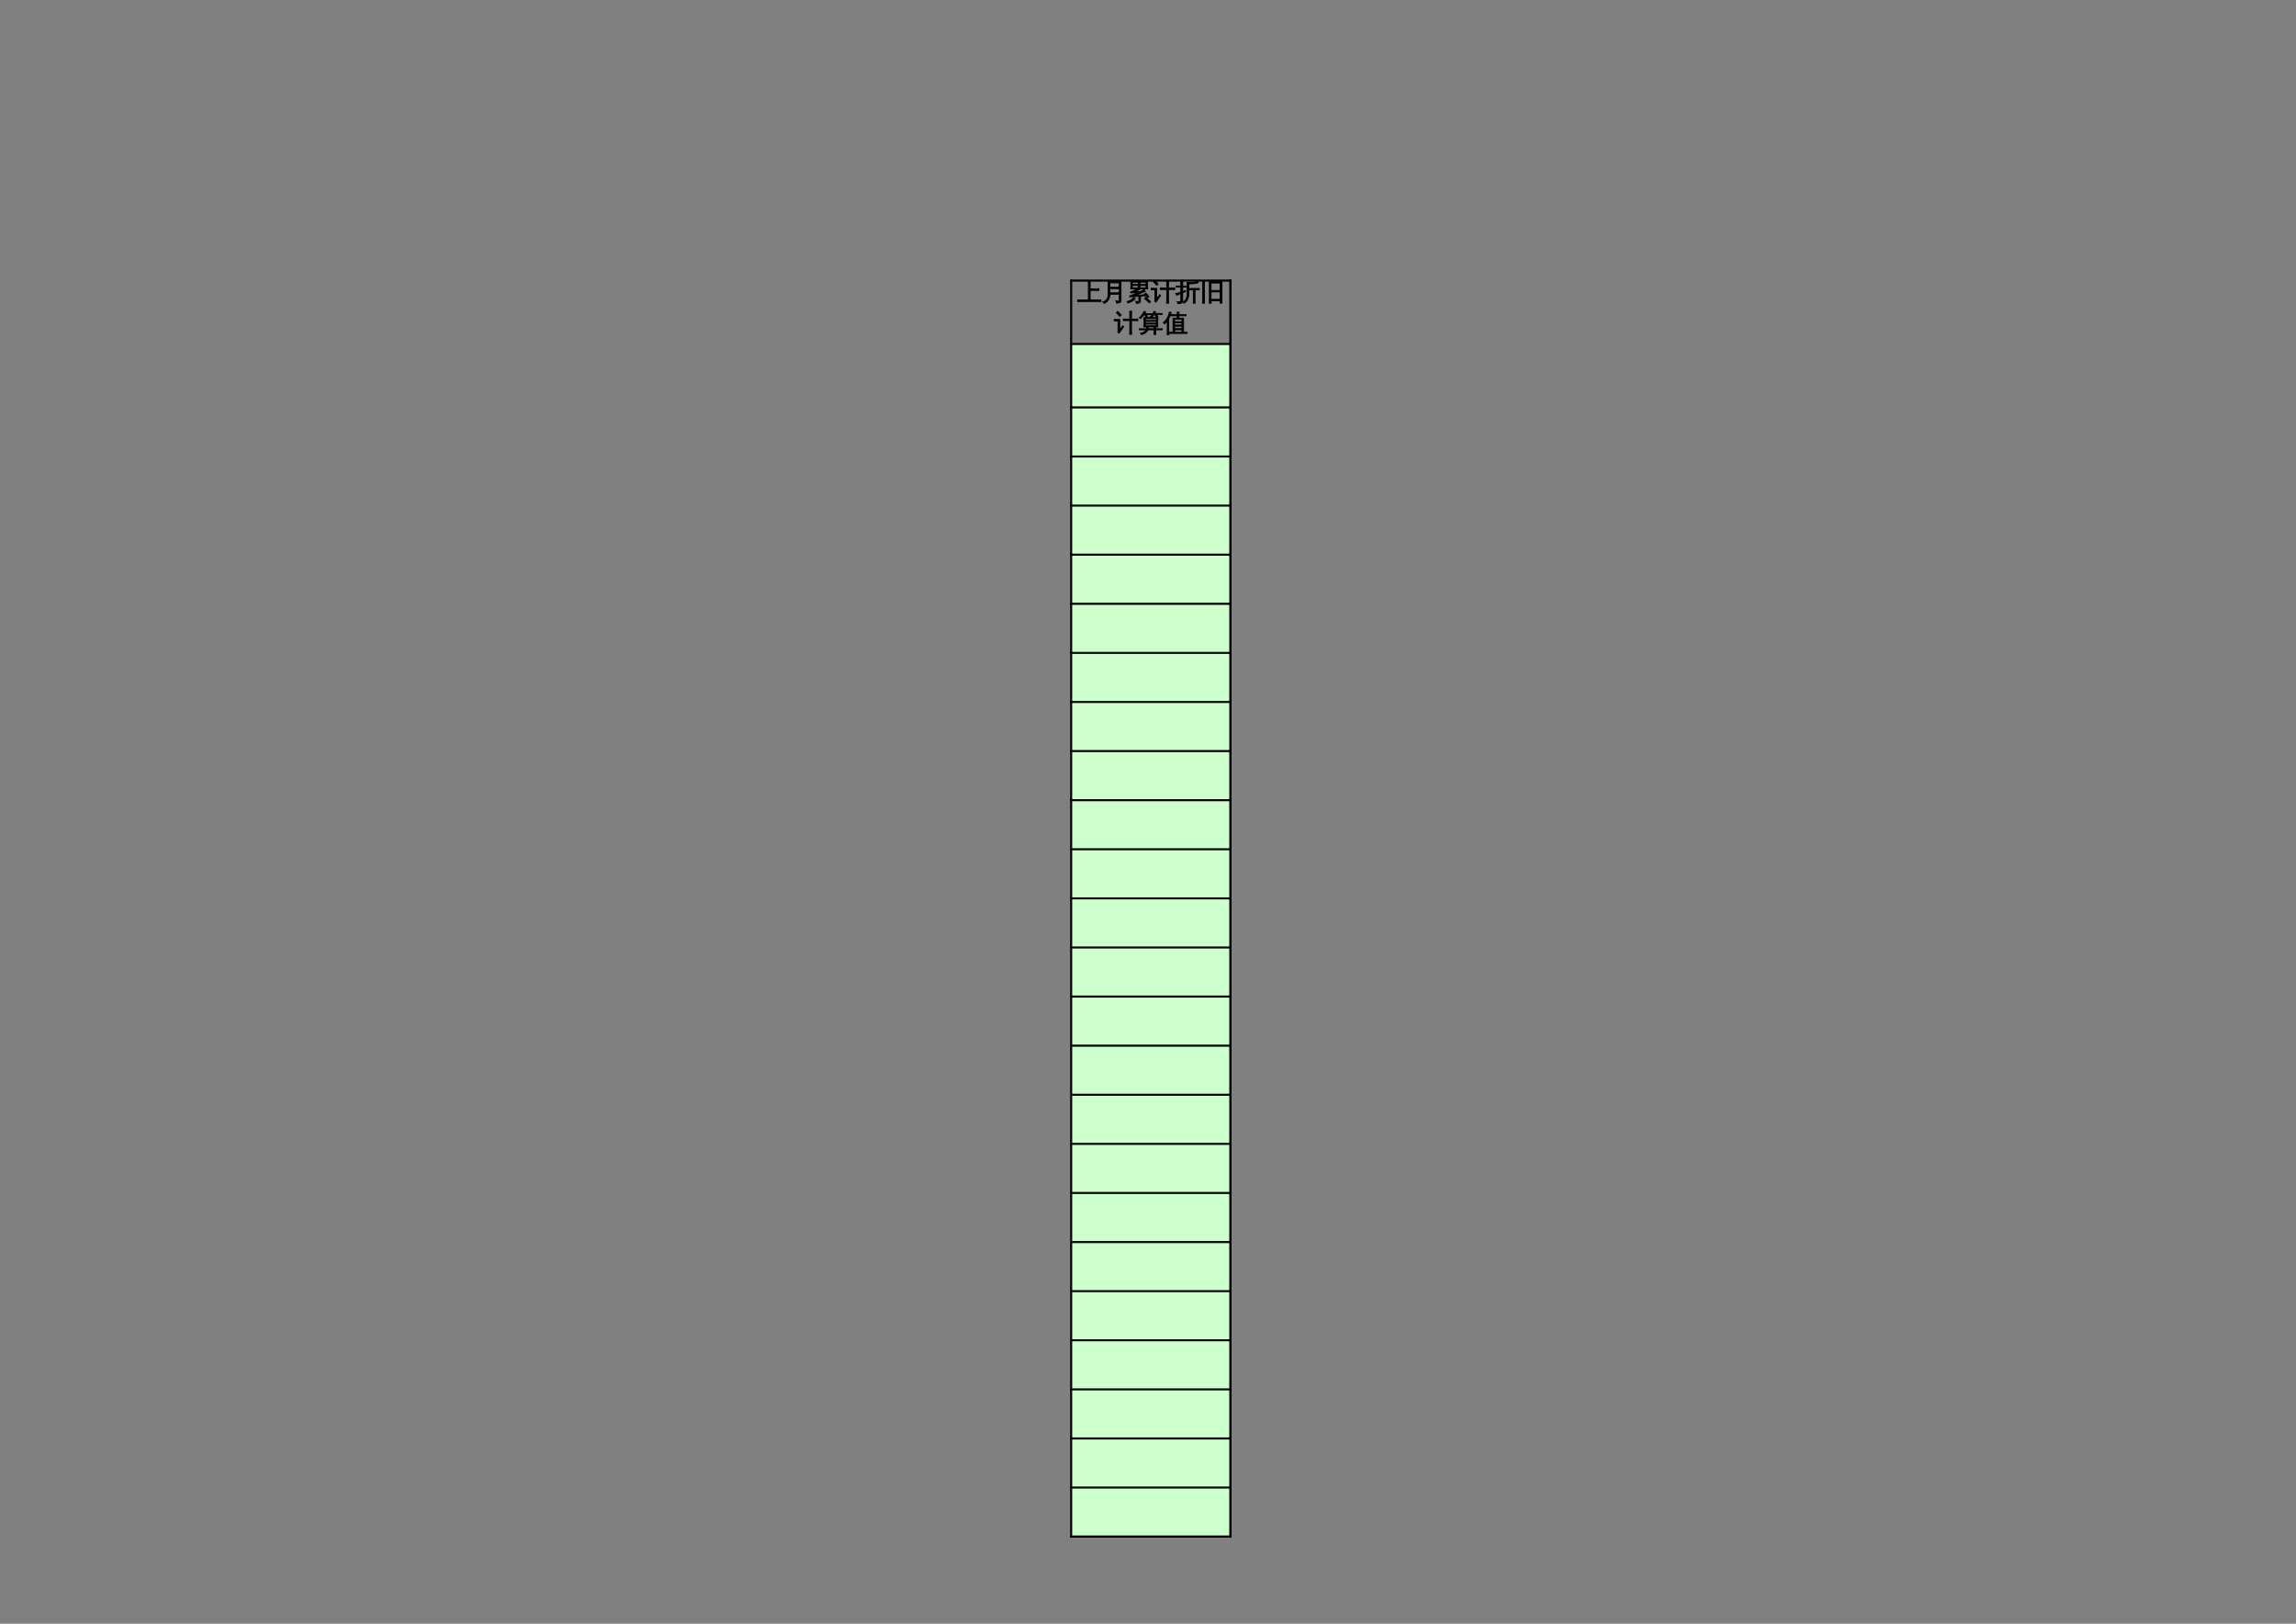 <?xml version="1.0" encoding="UTF-8"?>
<svg xmlns="http://www.w3.org/2000/svg" xmlns:xlink="http://www.w3.org/1999/xlink" width="841.89pt" height="595.304pt" viewBox="0 0 841.89 595.304" version="1.1">
<rect x="0" y="0" width="841.89" height="595.304" fill="#808080" stroke="none"/>
<defs>
<g>
<symbol overflow="visible" id="glyph0-0">
<path style="stroke:none;" d="M 0.297 0 L 0.297 -6 L 2.688 -6 L 2.688 0 Z M 0.594 -0.297 L 2.391 -0.297 L 2.391 -5.703 L 0.594 -5.703 Z M 0.594 -0.297 "/>
</symbol>
<symbol overflow="visible" id="glyph0-1">
<path style="stroke:none;" d="M 8.641 -0.172 C 8.617 0.035 8.617 0.25 8.641 0.469 C 8.254 0.445 7.859 0.438 7.453 0.438 L 1.344 0.438 C 0.945 0.438 0.551 0.445 0.156 0.469 C 0.176 0.25 0.176 0.035 0.156 -0.172 C 0.551 -0.16 0.945 -0.156 1.344 -0.156 L 4.062 -0.156 L 4.062 -6.078 C 4.062 -6.523 4.051 -6.973 4.031 -7.422 C 4.281 -7.398 4.523 -7.398 4.766 -7.422 C 4.742 -6.973 4.734 -6.523 4.734 -6.078 L 4.734 -4.203 L 6.719 -4.203 C 7.113 -4.203 7.516 -4.211 7.922 -4.234 C 7.891 -4.023 7.891 -3.812 7.922 -3.594 C 7.516 -3.613 7.113 -3.625 6.719 -3.625 L 4.734 -3.625 L 4.734 -0.156 L 7.453 -0.156 C 7.859 -0.156 8.254 -0.16 8.641 -0.172 Z M 8.641 -0.172 "/>
</symbol>
<symbol overflow="visible" id="glyph0-2">
<path style="stroke:none;" d="M 6.391 -0.297 L 6.391 -2.234 L 2.953 -2.234 C 2.961 -1.41 2.77 -0.703 2.375 -0.109 C 1.988 0.473 1.492 0.895 0.891 1.156 C 0.797 0.895 0.625 0.707 0.375 0.594 C 0.945 0.445 1.41 0.129 1.766 -0.359 C 2.129 -0.848 2.312 -1.441 2.312 -2.141 L 2.312 -6.922 L 7.031 -6.922 L 7.031 -0.062 C 7.031 0.352 6.898 0.641 6.641 0.797 C 6.367 0.953 5.941 1.031 5.359 1.031 C 5.422 0.727 5.348 0.461 5.141 0.234 C 5.336 0.254 5.562 0.266 5.812 0.266 C 6.062 0.273 6.219 0.254 6.281 0.203 C 6.352 0.148 6.391 -0.016 6.391 -0.297 Z M 6.391 -4.797 L 6.391 -6.391 L 2.953 -6.391 L 2.953 -4.797 Z M 6.391 -2.75 L 6.391 -4.266 L 2.953 -4.266 L 2.953 -2.75 Z M 6.391 -2.75 "/>
</symbol>
<symbol overflow="visible" id="glyph0-3">
<path style="stroke:none;" d="M 8.406 0.953 C 7.844 0.391 7.254 -0.133 6.641 -0.625 L 7.047 -1.141 C 7.68 -0.629 8.285 -0.082 8.859 0.5 Z M 2.734 -1.031 C 2.879 -0.863 3.039 -0.719 3.219 -0.594 C 2.562 0.156 1.66 0.688 0.516 1 C 0.504 0.781 0.426 0.594 0.281 0.438 C 0.77 0.32 1.203 0.148 1.578 -0.078 C 1.953 -0.316 2.336 -0.633 2.734 -1.031 Z M 4.547 0.234 L 4.547 -1.484 L 1.234 -1.219 L 1.203 -1.641 C 1.785 -1.785 2.781 -2.164 4.188 -2.781 L 1.562 -2.719 L 1.547 -3.125 C 1.773 -3.156 2.125 -3.273 2.594 -3.484 C 3.07 -3.703 3.508 -3.93 3.906 -4.172 L 1.578 -4.172 C 1.648 -5.141 1.648 -6.102 1.578 -7.062 L 7.812 -7.062 C 7.727 -6.102 7.723 -5.141 7.797 -4.172 L 4.875 -4.172 C 4.906 -4.129 4.938 -4.086 4.969 -4.047 C 4.344 -3.68 3.754 -3.391 3.203 -3.172 L 4.781 -3.172 L 5.125 -3.219 C 5.781 -3.52 6.258 -3.766 6.562 -3.953 C 6.645 -3.734 6.754 -3.52 6.891 -3.312 C 6.672 -3.195 6.242 -3.008 5.609 -2.75 L 3.203 -1.797 L 6.25 -2 L 6.781 -2.047 L 6.578 -2.219 L 7.016 -2.734 C 7.484 -2.328 7.898 -1.867 8.266 -1.359 L 7.719 -0.984 C 7.551 -1.223 7.367 -1.445 7.172 -1.656 L 6.281 -1.625 L 5.156 -1.531 L 5.156 0.359 C 5.156 0.535 5.066 0.695 4.891 0.844 C 4.648 1.051 4.219 1.148 3.594 1.141 C 3.664 0.859 3.602 0.613 3.406 0.406 C 3.582 0.438 3.801 0.453 4.062 0.453 C 4.332 0.453 4.477 0.438 4.5 0.406 C 4.531 0.383 4.547 0.328 4.547 0.234 Z M 4.969 -5.812 L 7.203 -5.812 L 7.203 -6.641 L 4.969 -6.641 Z M 4.391 -5.812 L 4.391 -6.641 L 2.172 -6.641 L 2.172 -5.812 Z M 4.969 -5.438 L 4.969 -4.594 L 7.203 -4.594 L 7.203 -5.438 Z M 4.391 -5.438 L 2.172 -5.438 L 2.172 -4.594 L 4.391 -4.594 Z M 4.391 -5.438 "/>
</symbol>
<symbol overflow="visible" id="glyph0-4">
<path style="stroke:none;" d="M 6.438 1.078 C 6.195 1.047 5.957 1.047 5.719 1.078 C 5.738 0.629 5.75 0.188 5.75 -0.25 L 5.75 -3.953 L 4.531 -3.953 C 4.156 -3.953 3.781 -3.941 3.406 -3.922 C 3.426 -4.117 3.426 -4.32 3.406 -4.531 C 3.781 -4.52 4.156 -4.516 4.531 -4.516 L 5.75 -4.516 L 5.75 -6.078 C 5.75 -6.523 5.738 -6.969 5.719 -7.406 C 5.957 -7.383 6.195 -7.383 6.438 -7.406 C 6.414 -6.969 6.406 -6.523 6.406 -6.078 L 6.406 -4.516 L 7.578 -4.516 C 7.953 -4.516 8.328 -4.52 8.703 -4.531 C 8.691 -4.32 8.691 -4.117 8.703 -3.922 C 8.328 -3.941 7.953 -3.953 7.578 -3.953 L 6.406 -3.953 L 6.406 -0.25 C 6.406 0.188 6.414 0.629 6.438 1.078 Z M 0.047 -3.844 C 0.066 -3.938 0.078 -4.031 0.078 -4.125 C 0.078 -4.227 0.066 -4.328 0.047 -4.422 C 0.41 -4.398 0.77 -4.391 1.125 -4.391 L 2.094 -4.391 L 2.094 -0.594 L 2.875 -1.625 L 3.172 -2.094 L 3.562 -1.672 L 3.25 -1.344 L 1.828 0.688 L 1.359 0.328 C 1.41 0.191 1.438 0.051 1.438 -0.094 L 1.438 -3.859 L 1.125 -3.859 C 0.77 -3.859 0.41 -3.852 0.047 -3.844 Z M 2.625 -5.906 L 2.047 -5.516 C 1.898 -5.711 1.727 -5.922 1.531 -6.141 C 1.344 -6.367 1.113 -6.594 0.844 -6.812 L 1.281 -7.359 C 1.582 -7.129 1.844 -6.891 2.062 -6.641 C 2.281 -6.391 2.469 -6.145 2.625 -5.906 Z M 2.625 -5.906 "/>
</symbol>
<symbol overflow="visible" id="glyph0-5">
<path style="stroke:none;" d="M 2.609 0.641 C 3.68 0.117 4.227 -0.914 4.25 -2.469 L 4.25 -6.5 L 4.375 -6.5 L 4.344 -6.562 C 4.414 -6.562 4.52 -6.555 4.656 -6.547 C 5.051 -6.492 5.555 -6.5 6.172 -6.562 C 6.785 -6.625 7.195 -6.691 7.406 -6.766 C 7.625 -6.848 7.801 -6.953 7.938 -7.078 C 8.02 -6.859 8.129 -6.656 8.266 -6.469 C 8.086 -6.363 7.906 -6.289 7.719 -6.25 C 7.531 -6.207 7.254 -6.164 6.891 -6.125 L 4.875 -5.969 L 4.875 -4.359 L 7.719 -4.359 C 8.039 -4.359 8.363 -4.367 8.688 -4.391 C 8.664 -4.211 8.664 -4.035 8.688 -3.859 C 8.363 -3.867 8.039 -3.875 7.719 -3.875 L 7.156 -3.875 C 7.133 -3.477 7.125 -3.082 7.125 -2.688 L 7.125 -0.188 C 7.125 0.238 7.133 0.66 7.156 1.078 C 6.926 1.055 6.695 1.055 6.469 1.078 C 6.488 0.66 6.5 0.238 6.5 -0.188 L 6.5 -2.688 C 6.5 -3.082 6.488 -3.477 6.469 -3.875 L 4.875 -3.875 L 4.875 -2.469 C 4.875 -1.488 4.656 -0.66 4.219 0.016 C 3.945 0.453 3.598 0.812 3.172 1.094 C 3.047 0.863 2.859 0.711 2.609 0.641 Z M 2.609 0.156 C 2.609 0.5 2.508 0.758 2.312 0.938 C 2.219 1.008 2.098 1.066 1.953 1.109 C 1.805 1.16 1.68 1.188 1.578 1.188 C 1.473 1.195 1.336 1.207 1.172 1.219 L 0.781 1.219 C 0.82 1.094 0.82 0.969 0.781 0.844 C 0.738 0.719 0.66 0.609 0.547 0.516 C 0.754 0.523 1 0.531 1.281 0.531 C 1.562 0.539 1.734 0.516 1.797 0.453 C 1.867 0.391 1.906 0.16 1.906 -0.234 L 1.906 -2.484 L 1.438 -2.297 L 0.438 -1.812 C 0.406 -1.926 0.359 -2.039 0.297 -2.156 C 0.242 -2.27 0.16 -2.379 0.047 -2.484 C 0.441 -2.555 0.781 -2.629 1.062 -2.703 C 1.352 -2.773 1.633 -2.859 1.906 -2.953 L 1.906 -4.828 L 1.219 -4.828 C 0.883 -4.828 0.555 -4.82 0.234 -4.812 C 0.242 -4.883 0.25 -4.957 0.25 -5.031 C 0.25 -5.102 0.242 -5.176 0.234 -5.25 C 0.555 -5.238 0.883 -5.234 1.219 -5.234 L 1.906 -5.234 L 1.906 -6.016 C 1.906 -6.422 1.891 -6.82 1.859 -7.219 C 1.992 -7.207 2.125 -7.203 2.25 -7.203 C 2.383 -7.203 2.516 -7.207 2.641 -7.219 C 2.617 -6.82 2.609 -6.422 2.609 -6.016 L 2.609 -5.234 L 3.828 -5.25 C 3.816 -5.176 3.812 -5.102 3.812 -5.031 C 3.812 -4.957 3.816 -4.883 3.828 -4.812 L 2.609 -4.828 L 2.609 -3.203 L 3.625 -3.578 L 3.703 -3.219 L 2.609 -2.766 Z M 2.609 0.156 "/>
</symbol>
<symbol overflow="visible" id="glyph0-6">
<path style="stroke:none;" d="M 4.047 1.078 C 3.805 1.047 3.566 1.047 3.328 1.078 C 3.348 0.641 3.359 0.203 3.359 -0.234 L 3.359 -6.875 L 7.984 -6.875 L 7.984 1.062 L 7.328 1.062 L 7.328 0.188 L 4.016 0.188 C 4.016 0.488 4.023 0.785 4.047 1.078 Z M 1.594 1.078 C 1.352 1.047 1.113 1.047 0.875 1.078 C 0.906 0.641 0.922 0.203 0.922 -0.234 L 0.922 -6.094 C 0.922 -6.531 0.906 -6.969 0.875 -7.406 C 1.113 -7.383 1.352 -7.383 1.594 -7.406 C 1.57 -6.969 1.562 -6.531 1.562 -6.094 L 1.562 -0.234 C 1.562 0.203 1.57 0.641 1.594 1.078 Z M 7.328 -3.625 L 7.328 -6.344 L 4 -6.328 L 4 -3.625 Z M 7.328 -3.078 L 4 -3.078 L 4 -0.359 L 7.328 -0.359 Z M 7.328 -3.078 "/>
</symbol>
<symbol overflow="visible" id="glyph0-7">
<path style="stroke:none;" d="M 6.281 1.125 C 6.07 1.102 5.863 1.102 5.656 1.125 C 5.664 0.738 5.672 0.348 5.672 -0.047 L 5.672 -0.578 L 3.375 -0.578 C 3.238 -0.18 2.957 0.18 2.531 0.516 C 2.102 0.859 1.617 1.086 1.078 1.203 C 1.035 0.961 0.914 0.773 0.719 0.641 C 1.27 0.586 1.766 0.391 2.203 0.047 C 2.461 -0.148 2.645 -0.359 2.75 -0.578 L 1.031 -0.578 C 0.781 -0.578 0.523 -0.57 0.266 -0.562 C 0.273 -0.707 0.273 -0.848 0.266 -0.984 C 0.523 -0.973 0.781 -0.969 1.031 -0.969 L 2.875 -0.969 L 2.891 -1.5 C 2.898 -1.551 2.898 -1.598 2.891 -1.641 L 1.922 -1.641 C 1.984 -2.773 1.984 -3.91 1.922 -5.047 L 7.047 -5.047 C 6.973 -3.91 6.973 -2.773 7.047 -1.641 L 6.281 -1.641 C 6.27 -1.41 6.266 -1.188 6.266 -0.969 L 7.859 -0.969 C 8.117 -0.969 8.379 -0.973 8.641 -0.984 C 8.629 -0.848 8.629 -0.707 8.641 -0.562 C 8.379 -0.57 8.117 -0.578 7.859 -0.578 L 6.25 -0.578 L 6.25 -0.047 C 6.25 0.348 6.258 0.738 6.281 1.125 Z M 5.672 -0.969 C 5.672 -1.188 5.664 -1.41 5.656 -1.641 L 3.5 -1.641 C 3.469 -1.391 3.453 -1.164 3.453 -0.969 Z M 2.484 -4.672 L 2.484 -4.016 L 6.469 -4.016 L 6.469 -4.672 Z M 2.484 -3.656 L 2.484 -3 L 6.469 -3 L 6.469 -3.656 Z M 2.484 -2.656 L 2.484 -2.031 L 6.469 -2.031 L 6.469 -2.656 Z M 6.391 -6.234 L 5.766 -6.234 C 5.617 -6.016 5.445 -5.801 5.25 -5.594 C 5.062 -5.395 4.863 -5.203 4.656 -5.016 C 4.594 -5.078 4.52 -5.129 4.438 -5.172 C 4.352 -5.211 4.266 -5.242 4.172 -5.266 C 4.379 -5.441 4.586 -5.645 4.797 -5.875 C 5.004 -6.113 5.164 -6.359 5.281 -6.609 C 5.406 -6.859 5.508 -7.094 5.594 -7.312 C 5.695 -7.281 5.801 -7.254 5.906 -7.234 C 6.008 -7.211 6.117 -7.203 6.234 -7.203 C 6.16 -6.973 6.066 -6.754 5.953 -6.547 L 7.797 -6.547 C 8.078 -6.547 8.352 -6.547 8.625 -6.547 C 8.613 -6.492 8.609 -6.438 8.609 -6.375 C 8.609 -6.32 8.613 -6.27 8.625 -6.219 C 8.352 -6.227 8.078 -6.234 7.797 -6.234 L 6.578 -6.234 L 7.094 -5.359 L 6.5 -5.156 L 5.953 -6.094 Z M 2.234 -6.5 L 4.047 -6.5 C 4.316 -6.5 4.586 -6.504 4.859 -6.516 C 4.848 -6.461 4.844 -6.406 4.844 -6.344 C 4.844 -6.289 4.848 -6.238 4.859 -6.188 C 4.586 -6.188 4.316 -6.188 4.047 -6.188 L 2.891 -6.188 L 3.328 -5.172 L 2.703 -5.031 L 2.234 -6.156 L 2.359 -6.188 L 2.016 -6.188 C 1.836 -5.945 1.641 -5.703 1.422 -5.453 C 1.203 -5.203 0.984 -4.969 0.766 -4.75 C 0.691 -4.801 0.609 -4.844 0.516 -4.875 C 0.43 -4.914 0.336 -4.941 0.234 -4.953 C 0.473 -5.18 0.707 -5.43 0.938 -5.703 C 1.164 -5.984 1.391 -6.301 1.609 -6.656 L 2 -7.344 C 2.094 -7.312 2.191 -7.281 2.297 -7.25 C 2.398 -7.219 2.504 -7.191 2.609 -7.172 C 2.492 -6.941 2.367 -6.719 2.234 -6.5 Z M 2.234 -6.5 "/>
</symbol>
<symbol overflow="visible" id="glyph0-8">
<path style="stroke:none;" d="M 8.703 0.312 C 8.68 0.469 8.68 0.625 8.703 0.781 C 8.41 0.77 8.117 0.766 7.828 0.766 L 3.266 0.766 C 2.973 0.766 2.68 0.77 2.391 0.781 C 2.398 0.625 2.398 0.469 2.391 0.312 L 3.578 0.328 L 3.578 -4.844 L 5.109 -4.844 C 5.117 -5.145 5.129 -5.438 5.141 -5.719 L 3.719 -5.719 C 3.414 -5.719 3.117 -5.711 2.828 -5.703 C 2.848 -5.859 2.848 -6.016 2.828 -6.172 C 3.117 -6.16 3.414 -6.156 3.719 -6.156 L 5.125 -6.156 C 5.125 -6.445 5.117 -6.742 5.109 -7.047 C 5.328 -7.023 5.551 -7.023 5.781 -7.047 C 5.758 -6.742 5.75 -6.445 5.75 -6.156 L 7.453 -6.156 C 7.742 -6.156 8.035 -6.16 8.328 -6.172 C 8.316 -6.016 8.316 -5.859 8.328 -5.703 C 8.035 -5.711 7.742 -5.719 7.453 -5.719 L 5.734 -5.719 C 5.742 -5.426 5.754 -5.133 5.766 -4.844 L 7.469 -4.844 L 7.469 0.328 L 7.828 0.328 C 8.117 0.328 8.41 0.32 8.703 0.312 Z M 6.859 -3.562 L 6.859 -4.422 L 4.188 -4.422 C 4.188 -4.129 4.188 -3.844 4.188 -3.562 Z M 6.859 -2.328 L 6.859 -3.141 L 4.188 -3.141 L 4.188 -2.328 Z M 6.859 -1.016 L 6.859 -1.891 L 4.188 -1.891 L 4.188 -1.016 Z M 6.859 0.328 L 6.859 -0.578 L 4.188 -0.578 L 4.188 0.328 Z M 2.062 1.203 C 1.957 1.191 1.852 1.188 1.75 1.188 C 1.645 1.188 1.539 1.191 1.438 1.203 C 1.457 0.785 1.469 0.367 1.469 -0.047 L 1.469 -3.781 L 1.344 -3.609 C 1.094 -3.285 0.82 -2.988 0.531 -2.719 C 0.477 -2.812 0.406 -2.898 0.312 -2.984 C 0.227 -3.066 0.125 -3.129 0 -3.172 C 0.312 -3.441 0.602 -3.734 0.875 -4.047 C 1.312 -4.566 1.629 -5.07 1.828 -5.562 C 1.898 -5.758 1.977 -6.016 2.062 -6.328 C 2.156 -6.648 2.223 -6.91 2.266 -7.109 C 2.379 -7.066 2.488 -7.031 2.594 -7 C 2.707 -6.977 2.828 -6.957 2.953 -6.938 C 2.785 -6.375 2.613 -5.906 2.438 -5.531 C 2.27 -5.164 2.141 -4.891 2.047 -4.703 L 2.047 -0.047 C 2.047 0.367 2.051 0.785 2.062 1.203 Z M 2.062 1.203 "/>
</symbol>
</g>
<clipPath id="clip1">
  <path d="M 395 102.898 L 449 102.898 L 449 112 L 395 112 Z M 395 102.898 "/>
</clipPath>
<clipPath id="clip2">
  <path d="M 392.797 102.898 L 451.16 102.898 L 451.16 116 L 392.797 116 Z M 392.797 102.898 "/>
</clipPath>
<clipPath id="clip3">
  <path d="M 404 109 L 440 109 L 440 126.113 L 404 126.113 Z M 404 109 "/>
</clipPath>
</defs>
<g id="surface31">
<path style=" stroke:none;fill-rule:evenodd;fill:rgb(79.999%,100%,79.999%);fill-opacity:1;" d="M 392.797 563.301 L 451.133 563.301 L 451.133 126.031 L 392.797 126.031 Z M 392.797 563.301 "/>
<path style="fill:none;stroke-width:0.75;stroke-linecap:butt;stroke-linejoin:round;stroke:rgb(0%,0%,0%);stroke-opacity:1;stroke-miterlimit:10;" d="M 392.398 492.433 L 451.559 492.433 " transform="matrix(1,0,0,-1,0,595.304)"/>
<path style="fill:none;stroke-width:0.75;stroke-linecap:butt;stroke-linejoin:round;stroke:rgb(0%,0%,0%);stroke-opacity:1;stroke-miterlimit:10;" d="M 392.77 492.804 L 392.77 31.577 " transform="matrix(1,0,0,-1,0,595.304)"/>
<path style="fill:none;stroke-width:0.75;stroke-linecap:butt;stroke-linejoin:round;stroke:rgb(0%,0%,0%);stroke-opacity:1;stroke-miterlimit:10;" d="M 451.191 492.804 L 451.191 31.577 " transform="matrix(1,0,0,-1,0,595.304)"/>
<path style="fill:none;stroke-width:0.75;stroke-linecap:butt;stroke-linejoin:round;stroke:rgb(0%,0%,0%);stroke-opacity:1;stroke-miterlimit:10;" d="M 451.191 492.804 L 451.191 31.577 " transform="matrix(1,0,0,-1,0,595.304)"/>
<path style="fill:none;stroke-width:0.75;stroke-linecap:butt;stroke-linejoin:round;stroke:rgb(0%,0%,0%);stroke-opacity:1;stroke-miterlimit:10;" d="M 392.398 469.191 L 451.559 469.191 " transform="matrix(1,0,0,-1,0,595.304)"/>
<path style="fill:none;stroke-width:0.75;stroke-linecap:butt;stroke-linejoin:round;stroke:rgb(0%,0%,0%);stroke-opacity:1;stroke-miterlimit:10;" d="M 392.398 445.945 L 451.559 445.945 " transform="matrix(1,0,0,-1,0,595.304)"/>
<path style="fill:none;stroke-width:0.75;stroke-linecap:butt;stroke-linejoin:round;stroke:rgb(0%,0%,0%);stroke-opacity:1;stroke-miterlimit:10;" d="M 392.398 427.945 L 451.559 427.945 " transform="matrix(1,0,0,-1,0,595.304)"/>
<path style="fill:none;stroke-width:0.75;stroke-linecap:butt;stroke-linejoin:round;stroke:rgb(0%,0%,0%);stroke-opacity:1;stroke-miterlimit:10;" d="M 392.398 409.945 L 451.559 409.945 " transform="matrix(1,0,0,-1,0,595.304)"/>
<path style="fill:none;stroke-width:0.75;stroke-linecap:butt;stroke-linejoin:round;stroke:rgb(0%,0%,0%);stroke-opacity:1;stroke-miterlimit:10;" d="M 392.398 391.945 L 451.559 391.945 " transform="matrix(1,0,0,-1,0,595.304)"/>
<path style="fill:none;stroke-width:0.75;stroke-linecap:butt;stroke-linejoin:round;stroke:rgb(0%,0%,0%);stroke-opacity:1;stroke-miterlimit:10;" d="M 392.398 373.945 L 451.559 373.945 " transform="matrix(1,0,0,-1,0,595.304)"/>
<path style="fill:none;stroke-width:0.75;stroke-linecap:butt;stroke-linejoin:round;stroke:rgb(0%,0%,0%);stroke-opacity:1;stroke-miterlimit:10;" d="M 392.398 355.945 L 451.559 355.945 " transform="matrix(1,0,0,-1,0,595.304)"/>
<path style="fill:none;stroke-width:0.75;stroke-linecap:butt;stroke-linejoin:round;stroke:rgb(0%,0%,0%);stroke-opacity:1;stroke-miterlimit:10;" d="M 392.398 337.945 L 451.559 337.945 " transform="matrix(1,0,0,-1,0,595.304)"/>
<path style="fill:none;stroke-width:0.75;stroke-linecap:butt;stroke-linejoin:round;stroke:rgb(0%,0%,0%);stroke-opacity:1;stroke-miterlimit:10;" d="M 392.398 319.945 L 451.559 319.945 " transform="matrix(1,0,0,-1,0,595.304)"/>
<path style="fill:none;stroke-width:0.75;stroke-linecap:butt;stroke-linejoin:round;stroke:rgb(0%,0%,0%);stroke-opacity:1;stroke-miterlimit:10;" d="M 392.398 301.945 L 451.559 301.945 " transform="matrix(1,0,0,-1,0,595.304)"/>
<path style="fill:none;stroke-width:0.75;stroke-linecap:butt;stroke-linejoin:round;stroke:rgb(0%,0%,0%);stroke-opacity:1;stroke-miterlimit:10;" d="M 392.398 283.945 L 451.559 283.945 " transform="matrix(1,0,0,-1,0,595.304)"/>
<path style="fill:none;stroke-width:0.75;stroke-linecap:butt;stroke-linejoin:round;stroke:rgb(0%,0%,0%);stroke-opacity:1;stroke-miterlimit:10;" d="M 392.398 265.945 L 451.559 265.945 " transform="matrix(1,0,0,-1,0,595.304)"/>
<path style="fill:none;stroke-width:0.75;stroke-linecap:butt;stroke-linejoin:round;stroke:rgb(0%,0%,0%);stroke-opacity:1;stroke-miterlimit:10;" d="M 392.398 247.945 L 451.559 247.945 " transform="matrix(1,0,0,-1,0,595.304)"/>
<path style="fill:none;stroke-width:0.75;stroke-linecap:butt;stroke-linejoin:round;stroke:rgb(0%,0%,0%);stroke-opacity:1;stroke-miterlimit:10;" d="M 392.398 229.945 L 451.559 229.945 " transform="matrix(1,0,0,-1,0,595.304)"/>
<path style="fill:none;stroke-width:0.75;stroke-linecap:butt;stroke-linejoin:round;stroke:rgb(0%,0%,0%);stroke-opacity:1;stroke-miterlimit:10;" d="M 392.398 211.945 L 451.559 211.945 " transform="matrix(1,0,0,-1,0,595.304)"/>
<path style="fill:none;stroke-width:0.75;stroke-linecap:butt;stroke-linejoin:round;stroke:rgb(0%,0%,0%);stroke-opacity:1;stroke-miterlimit:10;" d="M 392.398 193.945 L 451.559 193.945 " transform="matrix(1,0,0,-1,0,595.304)"/>
<path style="fill:none;stroke-width:0.75;stroke-linecap:butt;stroke-linejoin:round;stroke:rgb(0%,0%,0%);stroke-opacity:1;stroke-miterlimit:10;" d="M 392.398 175.945 L 451.559 175.945 " transform="matrix(1,0,0,-1,0,595.304)"/>
<path style="fill:none;stroke-width:0.75;stroke-linecap:butt;stroke-linejoin:round;stroke:rgb(0%,0%,0%);stroke-opacity:1;stroke-miterlimit:10;" d="M 392.398 157.945 L 451.559 157.945 " transform="matrix(1,0,0,-1,0,595.304)"/>
<path style="fill:none;stroke-width:0.75;stroke-linecap:butt;stroke-linejoin:round;stroke:rgb(0%,0%,0%);stroke-opacity:1;stroke-miterlimit:10;" d="M 392.398 139.945 L 451.559 139.945 " transform="matrix(1,0,0,-1,0,595.304)"/>
<path style="fill:none;stroke-width:0.75;stroke-linecap:butt;stroke-linejoin:round;stroke:rgb(0%,0%,0%);stroke-opacity:1;stroke-miterlimit:10;" d="M 392.398 121.945 L 451.559 121.945 " transform="matrix(1,0,0,-1,0,595.304)"/>
<path style="fill:none;stroke-width:0.75;stroke-linecap:butt;stroke-linejoin:round;stroke:rgb(0%,0%,0%);stroke-opacity:1;stroke-miterlimit:10;" d="M 392.398 103.945 L 451.559 103.945 " transform="matrix(1,0,0,-1,0,595.304)"/>
<path style="fill:none;stroke-width:0.75;stroke-linecap:butt;stroke-linejoin:round;stroke:rgb(0%,0%,0%);stroke-opacity:1;stroke-miterlimit:10;" d="M 392.398 85.945 L 451.559 85.945 " transform="matrix(1,0,0,-1,0,595.304)"/>
<path style="fill:none;stroke-width:0.75;stroke-linecap:butt;stroke-linejoin:round;stroke:rgb(0%,0%,0%);stroke-opacity:1;stroke-miterlimit:10;" d="M 392.398 67.945 L 451.559 67.945 " transform="matrix(1,0,0,-1,0,595.304)"/>
<path style="fill:none;stroke-width:0.75;stroke-linecap:butt;stroke-linejoin:round;stroke:rgb(0%,0%,0%);stroke-opacity:1;stroke-miterlimit:10;" d="M 392.398 49.945 L 451.559 49.945 " transform="matrix(1,0,0,-1,0,595.304)"/>
<path style="fill:none;stroke-width:0.75;stroke-linecap:butt;stroke-linejoin:round;stroke:rgb(0%,0%,0%);stroke-opacity:1;stroke-miterlimit:10;" d="M 392.398 31.945 L 451.559 31.945 " transform="matrix(1,0,0,-1,0,595.304)"/>
<path style="fill:none;stroke-width:0.75;stroke-linecap:butt;stroke-linejoin:round;stroke:rgb(0%,0%,0%);stroke-opacity:1;stroke-miterlimit:10;" d="M 392.398 31.945 L 451.559 31.945 " transform="matrix(1,0,0,-1,0,595.304)"/>
<g clip-path="url(#clip1)" clip-rule="nonzero">
<g style="fill:rgb(0%,0%,0%);fill-opacity:1;">
  <use xlink:href="#glyph0-1" x="395.008" y="110.099"/>
  <use xlink:href="#glyph0-2" x="404.022" y="110.099"/>
  <use xlink:href="#glyph0-3" x="413.036" y="110.099"/>
  <use xlink:href="#glyph0-4" x="422.05" y="110.099"/>
  <use xlink:href="#glyph0-5" x="431.064" y="110.099"/>
  <use xlink:href="#glyph0-6" x="440.078" y="110.099"/>
</g>
</g>
<g clip-path="url(#clip2)" clip-rule="nonzero">
<path style="fill:none;stroke-width:0.3;stroke-linecap:butt;stroke-linejoin:miter;stroke:rgb(0%,0%,0%);stroke-opacity:1;stroke-miterlimit:10;" d="M 403.648 485.378 C 403.625 485.171 403.625 484.956 403.648 484.738 C 403.262 484.761 402.867 484.769 402.461 484.769 L 396.352 484.769 C 395.953 484.769 395.559 484.761 395.164 484.738 C 395.184 484.956 395.184 485.171 395.164 485.378 C 395.559 485.366 395.953 485.363 396.352 485.363 L 399.07 485.363 L 399.07 491.284 C 399.07 491.73 399.059 492.179 399.039 492.628 C 399.289 492.605 399.531 492.605 399.773 492.628 C 399.75 492.179 399.742 491.73 399.742 491.284 L 399.742 489.409 L 401.727 489.409 C 402.121 489.409 402.523 489.417 402.93 489.441 C 402.898 489.23 402.898 489.019 402.93 488.8 C 402.523 488.82 402.121 488.831 401.727 488.831 L 399.742 488.831 L 399.742 485.363 L 402.461 485.363 C 402.867 485.363 403.262 485.366 403.648 485.378 Z M 410.414 485.503 L 410.414 487.441 L 406.977 487.441 C 406.984 486.616 406.793 485.909 406.398 485.316 C 406.012 484.734 405.516 484.312 404.914 484.05 C 404.82 484.312 404.648 484.499 404.398 484.613 C 404.969 484.761 405.434 485.077 405.789 485.566 C 406.152 486.054 406.336 486.648 406.336 487.347 L 406.336 492.128 L 411.055 492.128 L 411.055 485.269 C 411.055 484.855 410.922 484.566 410.664 484.409 C 410.391 484.253 409.965 484.175 409.383 484.175 C 409.445 484.48 409.371 484.745 409.164 484.972 C 409.359 484.952 409.586 484.941 409.836 484.941 C 410.086 484.933 410.242 484.952 410.305 485.003 C 410.375 485.058 410.414 485.222 410.414 485.503 Z M 410.414 490.003 L 410.414 491.597 L 406.977 491.597 L 406.977 490.003 Z M 410.414 487.956 L 410.414 489.472 L 406.977 489.472 L 406.977 487.956 Z M 421.441 484.253 C 420.879 484.816 420.289 485.339 419.676 485.831 L 420.082 486.347 C 420.715 485.835 421.32 485.288 421.895 484.706 Z M 415.77 486.238 C 415.914 486.07 416.074 485.925 416.254 485.8 C 415.598 485.05 414.695 484.519 413.551 484.206 C 413.539 484.425 413.461 484.613 413.316 484.769 C 413.805 484.886 414.238 485.058 414.613 485.284 C 414.988 485.523 415.371 485.839 415.77 486.238 Z M 417.582 484.972 L 417.582 486.691 L 414.27 486.425 L 414.238 486.847 C 414.82 486.991 415.816 487.37 417.223 487.988 L 414.598 487.925 L 414.582 488.331 C 414.809 488.363 415.16 488.48 415.629 488.691 C 416.105 488.909 416.543 489.136 416.941 489.378 L 414.613 489.378 C 414.684 490.347 414.684 491.308 414.613 492.269 L 420.848 492.269 C 420.762 491.308 420.758 490.347 420.832 489.378 L 417.91 489.378 C 417.941 489.335 417.973 489.292 418.004 489.253 C 417.379 488.886 416.789 488.597 416.238 488.378 L 417.816 488.378 L 418.16 488.425 C 418.816 488.726 419.293 488.972 419.598 489.159 C 419.68 488.941 419.789 488.726 419.926 488.519 C 419.707 488.402 419.277 488.214 418.645 487.956 L 416.238 487.003 L 419.285 487.206 L 419.816 487.253 L 419.613 487.425 L 420.051 487.941 C 420.52 487.534 420.934 487.073 421.301 486.566 L 420.754 486.191 C 420.586 486.429 420.402 486.652 420.207 486.863 L 419.316 486.831 L 418.191 486.738 L 418.191 484.847 C 418.191 484.671 418.102 484.511 417.926 484.363 C 417.684 484.156 417.254 484.058 416.629 484.066 C 416.699 484.347 416.637 484.593 416.441 484.8 C 416.617 484.769 416.836 484.753 417.098 484.753 C 417.367 484.753 417.512 484.769 417.535 484.8 C 417.566 484.823 417.582 484.878 417.582 484.972 Z M 418.004 491.019 L 420.238 491.019 L 420.238 491.847 L 418.004 491.847 Z M 417.426 491.019 L 417.426 491.847 L 415.207 491.847 L 415.207 491.019 Z M 418.004 490.644 L 418.004 489.8 L 420.238 489.8 L 420.238 490.644 Z M 417.426 490.644 L 415.207 490.644 L 415.207 489.8 L 417.426 489.8 Z M 428.488 484.128 C 428.246 484.159 428.008 484.159 427.77 484.128 C 427.789 484.577 427.801 485.019 427.801 485.456 L 427.801 489.159 L 426.582 489.159 C 426.207 489.159 425.832 489.148 425.457 489.128 C 425.477 489.323 425.477 489.527 425.457 489.738 C 425.832 489.726 426.207 489.722 426.582 489.722 L 427.801 489.722 L 427.801 491.284 C 427.801 491.73 427.789 492.175 427.77 492.613 C 428.008 492.589 428.246 492.589 428.488 492.613 C 428.465 492.175 428.457 491.73 428.457 491.284 L 428.457 489.722 L 429.629 489.722 C 430.004 489.722 430.379 489.726 430.754 489.738 C 430.742 489.527 430.742 489.323 430.754 489.128 C 430.379 489.148 430.004 489.159 429.629 489.159 L 428.457 489.159 L 428.457 485.456 C 428.457 485.019 428.465 484.577 428.488 484.128 Z M 422.098 489.05 C 422.117 489.144 422.129 489.238 422.129 489.331 C 422.129 489.433 422.117 489.534 422.098 489.628 C 422.461 489.605 422.82 489.597 423.176 489.597 L 424.145 489.597 L 424.145 485.8 L 424.926 486.831 L 425.223 487.3 L 425.613 486.878 L 425.301 486.55 L 423.879 484.519 L 423.41 484.878 C 423.461 485.015 423.488 485.156 423.488 485.3 L 423.488 489.066 L 423.176 489.066 C 422.82 489.066 422.461 489.058 422.098 489.05 Z M 424.676 491.113 L 424.098 490.722 C 423.949 490.917 423.777 491.128 423.582 491.347 C 423.395 491.573 423.164 491.8 422.895 492.019 L 423.332 492.566 C 423.633 492.335 423.895 492.097 424.113 491.847 C 424.332 491.597 424.52 491.351 424.676 491.113 Z M 433.672 484.566 C 434.742 485.089 435.289 486.12 435.312 487.675 L 435.312 491.706 L 435.438 491.706 L 435.406 491.769 C 435.477 491.769 435.582 491.761 435.719 491.753 C 436.113 491.698 436.617 491.706 437.234 491.769 C 437.848 491.831 438.258 491.898 438.469 491.972 C 438.688 492.054 438.863 492.159 439 492.284 C 439.082 492.066 439.191 491.863 439.328 491.675 C 439.148 491.57 438.969 491.495 438.781 491.456 C 438.594 491.413 438.316 491.37 437.953 491.331 L 435.938 491.175 L 435.938 489.566 L 438.781 489.566 C 439.102 489.566 439.426 489.573 439.75 489.597 C 439.727 489.417 439.727 489.241 439.75 489.066 C 439.426 489.073 439.102 489.081 438.781 489.081 L 438.219 489.081 C 438.195 488.683 438.188 488.288 438.188 487.894 L 438.188 485.394 C 438.188 484.968 438.195 484.546 438.219 484.128 C 437.988 484.152 437.758 484.152 437.531 484.128 C 437.551 484.546 437.562 484.968 437.562 485.394 L 437.562 487.894 C 437.562 488.288 437.551 488.683 437.531 489.081 L 435.938 489.081 L 435.938 487.675 C 435.938 486.695 435.719 485.866 435.281 485.191 C 435.008 484.753 434.66 484.394 434.234 484.113 C 434.109 484.343 433.922 484.495 433.672 484.566 Z M 433.672 485.05 C 433.672 484.706 433.57 484.448 433.375 484.269 C 433.281 484.198 433.16 484.14 433.016 484.097 C 432.867 484.046 432.742 484.019 432.641 484.019 C 432.535 484.011 432.398 483.999 432.234 483.988 L 431.844 483.988 C 431.883 484.113 431.883 484.238 431.844 484.363 C 431.801 484.488 431.723 484.597 431.609 484.691 C 431.816 484.683 432.062 484.675 432.344 484.675 C 432.625 484.667 432.797 484.691 432.859 484.753 C 432.93 484.816 432.969 485.046 432.969 485.441 L 432.969 487.691 L 432.5 487.503 L 431.5 487.019 C 431.469 487.132 431.422 487.245 431.359 487.363 C 431.305 487.476 431.223 487.585 431.109 487.691 C 431.504 487.761 431.844 487.835 432.125 487.909 C 432.414 487.98 432.695 488.066 432.969 488.159 L 432.969 490.034 L 432.281 490.034 C 431.945 490.034 431.617 490.027 431.297 490.019 C 431.305 490.089 431.312 490.163 431.312 490.238 C 431.312 490.308 431.305 490.382 431.297 490.456 C 431.617 490.445 431.945 490.441 432.281 490.441 L 432.969 490.441 L 432.969 491.222 C 432.969 491.628 432.953 492.027 432.922 492.425 C 433.055 492.413 433.188 492.409 433.312 492.409 C 433.445 492.409 433.578 492.413 433.703 492.425 C 433.68 492.027 433.672 491.628 433.672 491.222 L 433.672 490.441 L 434.891 490.456 C 434.879 490.382 434.875 490.308 434.875 490.238 C 434.875 490.163 434.879 490.089 434.891 490.019 L 433.672 490.034 L 433.672 488.409 L 434.688 488.784 L 434.766 488.425 L 433.672 487.972 Z M 444.125 484.128 C 443.883 484.159 443.645 484.159 443.406 484.128 C 443.426 484.566 443.438 485.003 443.438 485.441 L 443.438 492.081 L 448.062 492.081 L 448.062 484.144 L 447.406 484.144 L 447.406 485.019 L 444.094 485.019 C 444.094 484.718 444.102 484.421 444.125 484.128 Z M 441.672 484.128 C 441.43 484.159 441.191 484.159 440.953 484.128 C 440.984 484.566 441 485.003 441 485.441 L 441 491.3 C 441 491.738 440.984 492.175 440.953 492.613 C 441.191 492.589 441.43 492.589 441.672 492.613 C 441.648 492.175 441.641 491.738 441.641 491.3 L 441.641 485.441 C 441.641 485.003 441.648 484.566 441.672 484.128 Z M 447.406 488.831 L 447.406 491.55 L 444.078 491.534 L 444.078 488.831 Z M 447.406 488.284 L 444.078 488.284 L 444.078 485.566 L 447.406 485.566 Z M 447.406 488.284 " transform="matrix(1,0,0,-1,0,595.304)"/>
</g>
<g style="fill:rgb(0%,0%,0%);fill-opacity:1;">
  <use xlink:href="#glyph0-4" x="408.501" y="121.494"/>
  <use xlink:href="#glyph0-7" x="417.515" y="121.494"/>
  <use xlink:href="#glyph0-8" x="426.529" y="121.494"/>
</g>
<g clip-path="url(#clip3)" clip-rule="nonzero">
<path style="fill:none;stroke-width:0.3;stroke-linecap:butt;stroke-linejoin:miter;stroke:rgb(0%,0%,0%);stroke-opacity:1;stroke-miterlimit:10;" d="M 414.938 472.734 C 414.695 472.765 414.457 472.765 414.219 472.734 C 414.238 473.183 414.25 473.624 414.25 474.062 L 414.25 477.765 L 413.031 477.765 C 412.656 477.765 412.281 477.753 411.906 477.734 C 411.926 477.929 411.926 478.132 411.906 478.343 C 412.281 478.331 412.656 478.327 413.031 478.327 L 414.25 478.327 L 414.25 479.89 C 414.25 480.335 414.238 480.781 414.219 481.218 C 414.457 481.195 414.695 481.195 414.938 481.218 C 414.914 480.781 414.906 480.335 414.906 479.89 L 414.906 478.327 L 416.078 478.327 C 416.453 478.327 416.828 478.331 417.203 478.343 C 417.191 478.132 417.191 477.929 417.203 477.734 C 416.828 477.753 416.453 477.765 416.078 477.765 L 414.906 477.765 L 414.906 474.062 C 414.906 473.624 414.914 473.183 414.938 472.734 Z M 408.547 477.656 C 408.566 477.749 408.578 477.843 408.578 477.937 C 408.578 478.038 408.566 478.14 408.547 478.234 C 408.91 478.21 409.27 478.202 409.625 478.202 L 410.594 478.202 L 410.594 474.406 L 411.375 475.437 L 411.672 475.906 L 412.062 475.484 L 411.75 475.156 L 410.328 473.124 L 409.859 473.484 C 409.91 473.62 409.938 473.761 409.938 473.906 L 409.938 477.671 L 409.625 477.671 C 409.27 477.671 408.91 477.663 408.547 477.656 Z M 411.125 479.718 L 410.547 479.327 C 410.398 479.523 410.227 479.734 410.031 479.952 C 409.844 480.179 409.613 480.406 409.344 480.624 L 409.781 481.171 C 410.082 480.941 410.344 480.702 410.562 480.452 C 410.781 480.202 410.969 479.956 411.125 479.718 Z M 423.797 472.687 C 423.586 472.71 423.379 472.71 423.172 472.687 C 423.18 473.073 423.188 473.464 423.188 473.859 L 423.188 474.39 L 420.891 474.39 C 420.754 473.991 420.473 473.632 420.047 473.296 C 419.617 472.952 419.133 472.726 418.594 472.609 C 418.551 472.851 418.43 473.038 418.234 473.171 C 418.785 473.226 419.281 473.421 419.719 473.765 C 419.977 473.96 420.16 474.171 420.266 474.39 L 418.547 474.39 C 418.297 474.39 418.039 474.382 417.781 474.374 C 417.789 474.519 417.789 474.659 417.781 474.796 C 418.039 474.784 418.297 474.781 418.547 474.781 L 420.391 474.781 L 420.406 475.312 C 420.414 475.363 420.414 475.409 420.406 475.452 L 419.438 475.452 C 419.5 476.585 419.5 477.722 419.438 478.859 L 424.562 478.859 C 424.488 477.722 424.488 476.585 424.562 475.452 L 423.797 475.452 C 423.785 475.222 423.781 474.999 423.781 474.781 L 425.375 474.781 C 425.633 474.781 425.895 474.784 426.156 474.796 C 426.145 474.659 426.145 474.519 426.156 474.374 C 425.895 474.382 425.633 474.39 425.375 474.39 L 423.766 474.39 L 423.766 473.859 C 423.766 473.464 423.773 473.073 423.797 472.687 Z M 423.188 474.781 C 423.188 474.999 423.18 475.222 423.172 475.452 L 421.016 475.452 C 420.984 475.202 420.969 474.976 420.969 474.781 Z M 420 478.484 L 420 477.827 L 423.984 477.827 L 423.984 478.484 Z M 420 477.468 L 420 476.812 L 423.984 476.812 L 423.984 477.468 Z M 420 476.468 L 420 475.843 L 423.984 475.843 L 423.984 476.468 Z M 423.906 480.046 L 423.281 480.046 C 423.133 479.827 422.961 479.613 422.766 479.406 C 422.578 479.206 422.379 479.015 422.172 478.827 C 422.109 478.89 422.035 478.941 421.953 478.984 C 421.867 479.023 421.781 479.054 421.688 479.077 C 421.895 479.253 422.102 479.456 422.312 479.687 C 422.52 479.925 422.68 480.171 422.797 480.421 C 422.922 480.671 423.023 480.906 423.109 481.124 C 423.211 481.093 423.316 481.066 423.422 481.046 C 423.523 481.023 423.633 481.015 423.75 481.015 C 423.676 480.784 423.582 480.566 423.469 480.359 L 425.312 480.359 C 425.594 480.359 425.867 480.359 426.141 480.359 C 426.129 480.304 426.125 480.249 426.125 480.187 C 426.125 480.132 426.129 480.081 426.141 480.031 C 425.867 480.038 425.594 480.046 425.312 480.046 L 424.094 480.046 L 424.609 479.171 L 424.016 478.968 L 423.469 479.906 Z M 419.75 480.312 L 421.562 480.312 C 421.832 480.312 422.102 480.316 422.375 480.327 C 422.363 480.273 422.359 480.218 422.359 480.156 C 422.359 480.101 422.363 480.05 422.375 479.999 C 422.102 479.999 421.832 479.999 421.562 479.999 L 420.406 479.999 L 420.844 478.984 L 420.219 478.843 L 419.75 479.968 L 419.875 479.999 L 419.531 479.999 C 419.352 479.757 419.156 479.515 418.938 479.265 C 418.719 479.015 418.5 478.781 418.281 478.562 C 418.207 478.613 418.125 478.656 418.031 478.687 C 417.945 478.726 417.852 478.753 417.75 478.765 C 417.988 478.991 418.223 479.241 418.453 479.515 C 418.68 479.796 418.906 480.113 419.125 480.468 L 419.516 481.156 C 419.609 481.124 419.707 481.093 419.812 481.062 C 419.914 481.031 420.02 481.003 420.125 480.984 C 420.008 480.753 419.883 480.531 419.75 480.312 Z M 435.23 473.499 C 435.207 473.343 435.207 473.187 435.23 473.031 C 434.938 473.042 434.645 473.046 434.355 473.046 L 429.793 473.046 C 429.5 473.046 429.207 473.042 428.918 473.031 C 428.926 473.187 428.926 473.343 428.918 473.499 L 430.105 473.484 L 430.105 478.656 L 431.637 478.656 C 431.645 478.956 431.656 479.249 431.668 479.531 L 430.246 479.531 C 429.941 479.531 429.645 479.523 429.355 479.515 C 429.375 479.671 429.375 479.827 429.355 479.984 C 429.645 479.972 429.941 479.968 430.246 479.968 L 431.652 479.968 C 431.652 480.257 431.645 480.554 431.637 480.859 C 431.855 480.835 432.078 480.835 432.309 480.859 C 432.285 480.554 432.277 480.257 432.277 479.968 L 433.98 479.968 C 434.27 479.968 434.562 479.972 434.855 479.984 C 434.844 479.827 434.844 479.671 434.855 479.515 C 434.562 479.523 434.27 479.531 433.98 479.531 L 432.262 479.531 C 432.27 479.238 432.281 478.945 432.293 478.656 L 433.996 478.656 L 433.996 473.484 L 434.355 473.484 C 434.645 473.484 434.938 473.491 435.23 473.499 Z M 433.387 477.374 L 433.387 478.234 L 430.715 478.234 C 430.715 477.941 430.715 477.656 430.715 477.374 Z M 433.387 476.14 L 433.387 476.952 L 430.715 476.952 L 430.715 476.14 Z M 433.387 474.827 L 433.387 475.702 L 430.715 475.702 L 430.715 474.827 Z M 433.387 473.484 L 433.387 474.39 L 430.715 474.39 L 430.715 473.484 Z M 428.59 472.609 C 428.484 472.62 428.379 472.624 428.277 472.624 C 428.172 472.624 428.066 472.62 427.965 472.609 C 427.984 473.027 427.996 473.445 427.996 473.859 L 427.996 477.593 L 427.871 477.421 C 427.621 477.097 427.348 476.8 427.059 476.531 C 427.004 476.624 426.934 476.71 426.84 476.796 C 426.754 476.878 426.652 476.941 426.527 476.984 C 426.84 477.253 427.129 477.546 427.402 477.859 C 427.84 478.378 428.156 478.882 428.355 479.374 C 428.426 479.57 428.504 479.827 428.59 480.14 C 428.684 480.46 428.75 480.722 428.793 480.921 C 428.906 480.878 429.016 480.843 429.121 480.812 C 429.234 480.788 429.355 480.769 429.48 480.749 C 429.312 480.187 429.141 479.718 428.965 479.343 C 428.797 478.976 428.668 478.702 428.574 478.515 L 428.574 473.859 C 428.574 473.445 428.578 473.027 428.59 472.609 Z M 428.59 472.609 " transform="matrix(1,0,0,-1,0,595.304)"/>
</g>
</g>
</svg>
